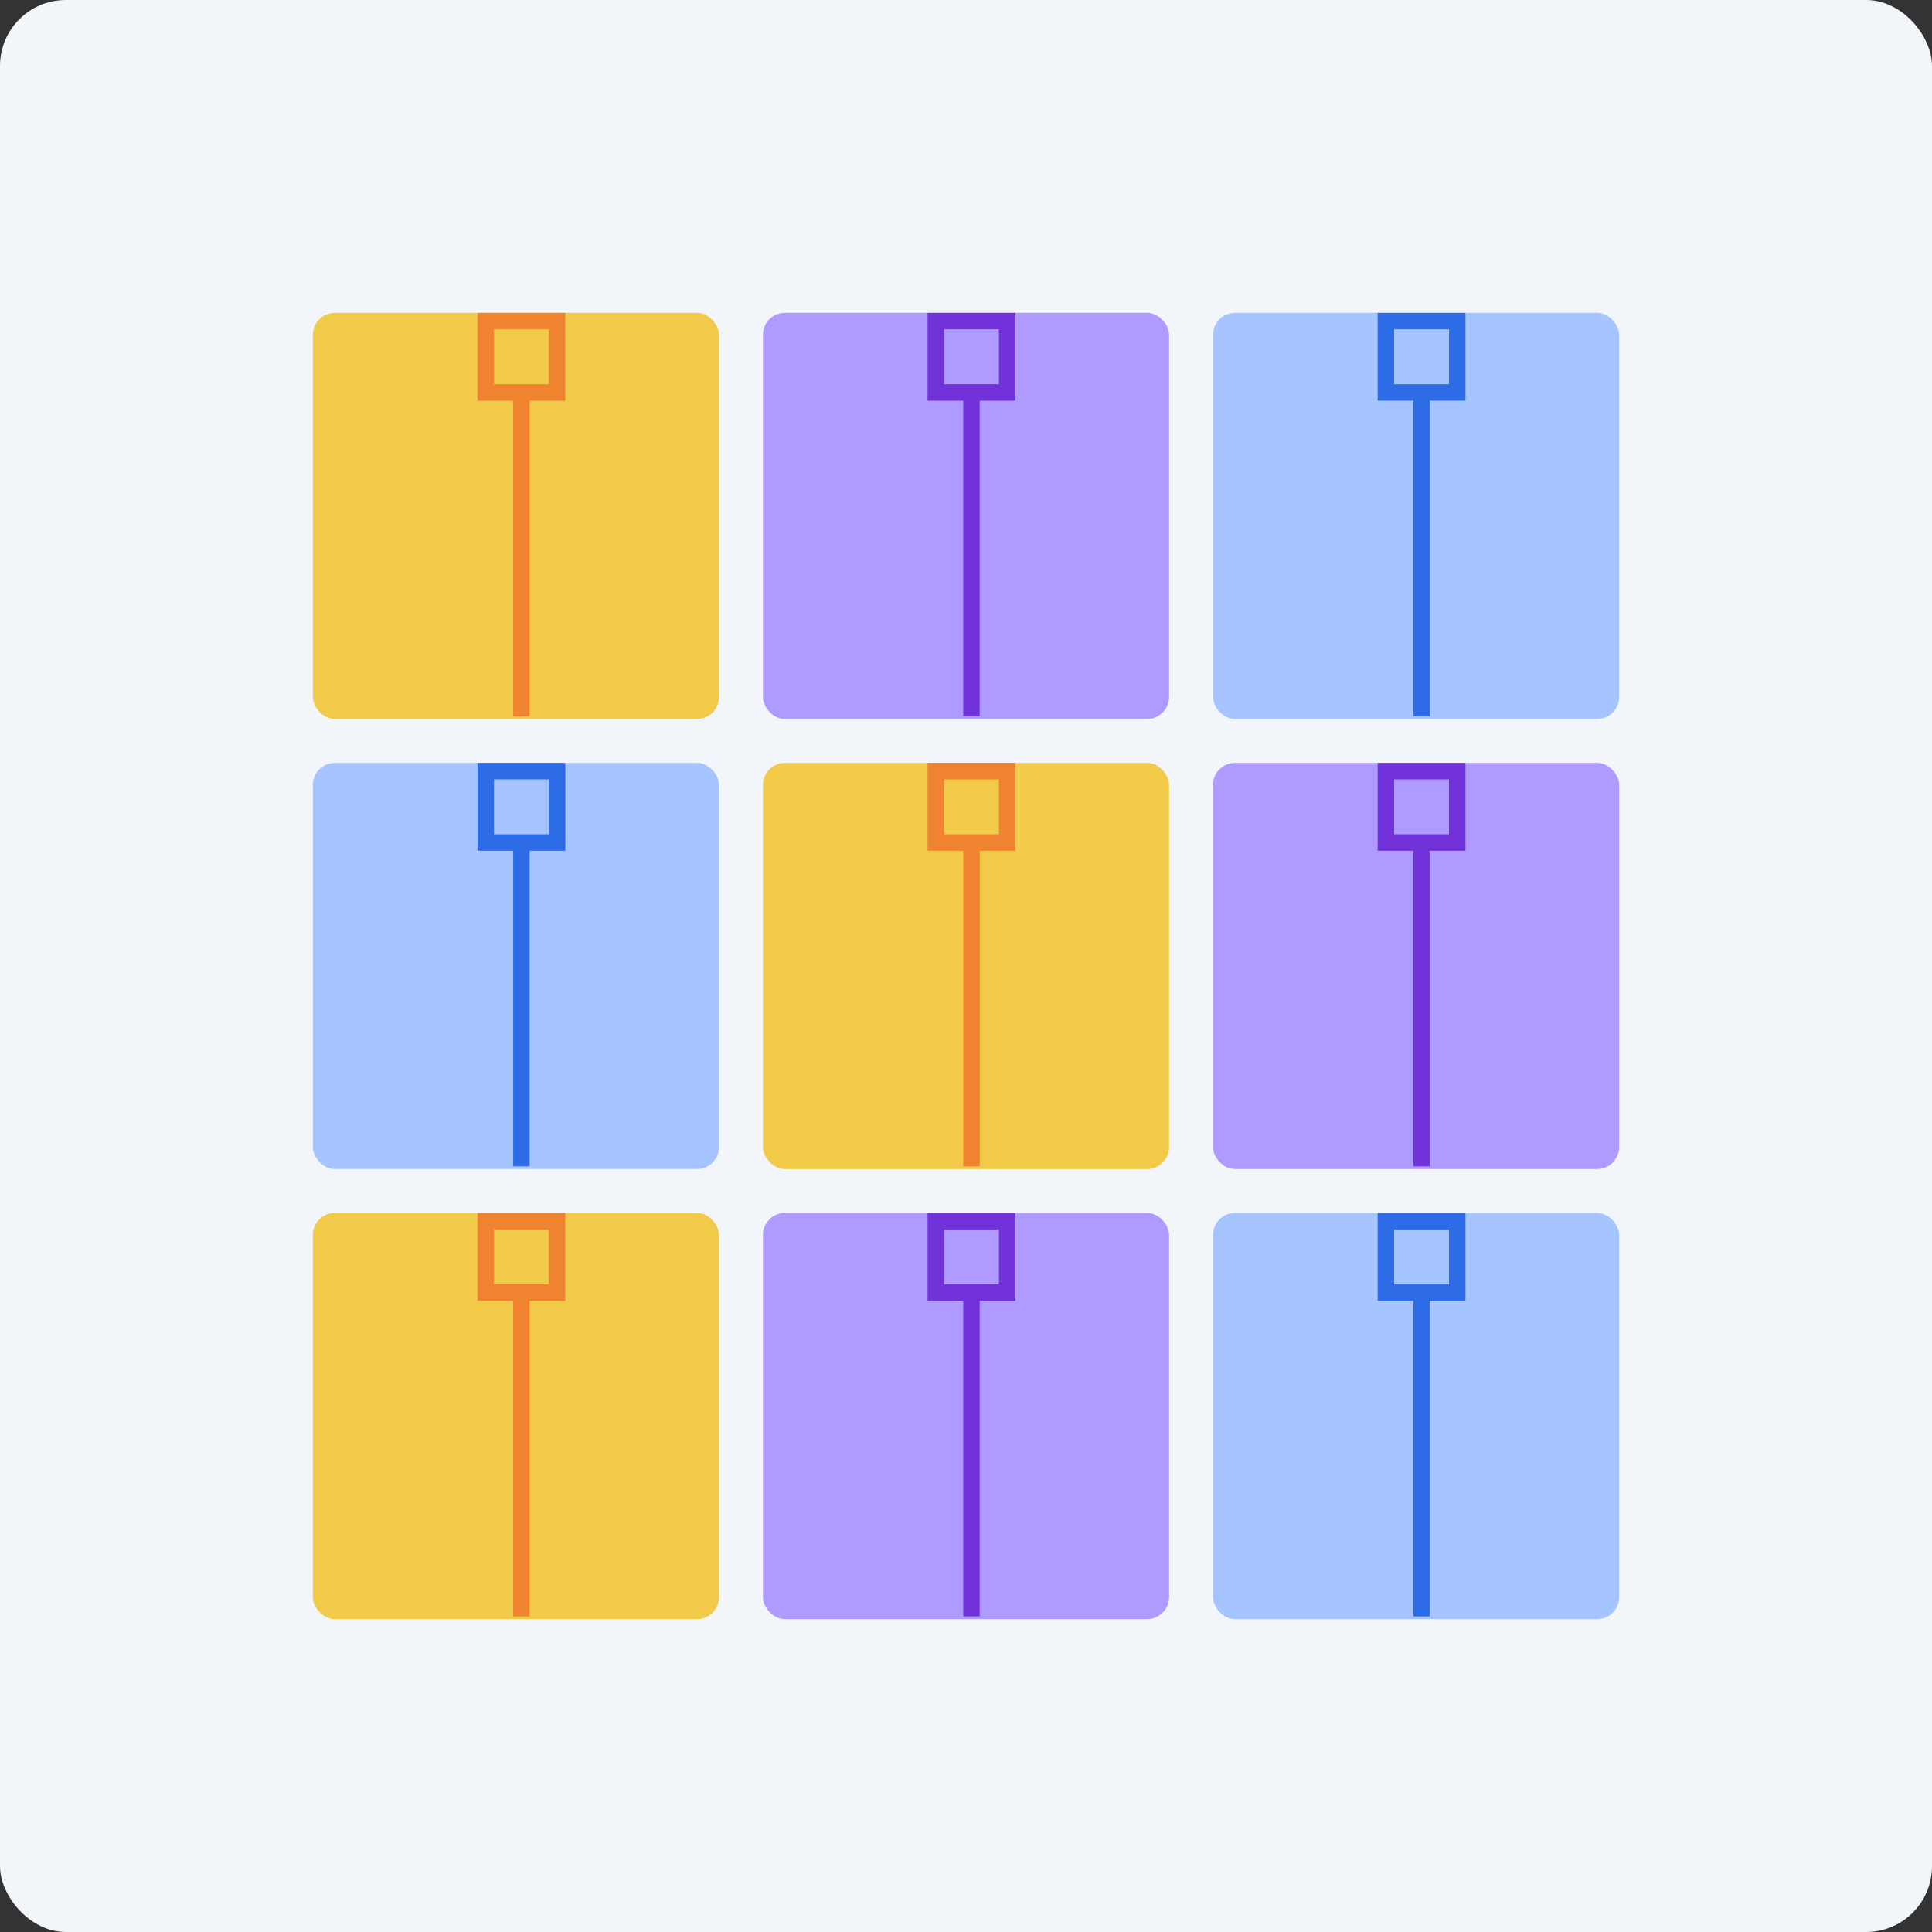 <?xml version="1.0" encoding="UTF-8"?> <svg xmlns="http://www.w3.org/2000/svg" width="176" height="176" viewBox="0 0 176 176" fill="none"><rect x="0" y="0" width="176" height="176" fill="#333333" stroke="none"/><rect width="176" height="176" rx="6" fill="#F2F6FA"></rect><rect x="28.5" y="110.5" width="37" height="37" rx="2" fill="#F1CA49"></rect><rect x="44.25" y="111.25" width="6.5" height="6.5" stroke="#F08330" stroke-width="1.5"></rect><path d="M47.5 118.5L47.5 146.5" stroke="#F08330" stroke-width="1.5" stroke-linecap="square"></path><rect x="69.5" y="69.5" width="37" height="37" rx="2" fill="#F1CA49"></rect><rect x="85.25" y="70.25" width="6.5" height="6.5" stroke="#F08330" stroke-width="1.5"></rect><path d="M88.5 77.5L88.5 105.5" stroke="#F08330" stroke-width="1.5" stroke-linecap="square"></path><rect x="28.5" y="28.5" width="37" height="37" rx="2" fill="#F1CA49"></rect><rect x="44.25" y="29.25" width="6.5" height="6.5" stroke="#F08330" stroke-width="1.5"></rect><path d="M47.5 36.5L47.5 64.5" stroke="#F08330" stroke-width="1.5" stroke-linecap="square"></path><rect x="69.5" y="110.5" width="37" height="37" rx="2" fill="#AF9AFF"></rect><rect x="85.25" y="111.25" width="6.5" height="6.5" stroke="#7133D9" stroke-width="1.5"></rect><path d="M88.5 118.5L88.5 146.5" stroke="#7133D9" stroke-width="1.5" stroke-linecap="square"></path><rect x="110.5" y="69.5" width="37" height="37" rx="2" fill="#AF9AFF"></rect><rect x="126.25" y="70.25" width="6.5" height="6.5" stroke="#7133D9" stroke-width="1.5"></rect><path d="M129.5 77.5L129.5 105.5" stroke="#7133D9" stroke-width="1.5" stroke-linecap="square"></path><rect x="69.5" y="28.5" width="37" height="37" rx="2" fill="#AF9AFF"></rect><rect x="85.25" y="29.25" width="6.5" height="6.5" stroke="#7133D9" stroke-width="1.5"></rect><path d="M88.5 36.5L88.5 64.5" stroke="#7133D9" stroke-width="1.5" stroke-linecap="square"></path><rect x="110.5" y="110.5" width="37" height="37" rx="2" fill="#A6C4FF"></rect><rect x="126.25" y="111.25" width="6.5" height="6.5" stroke="#2E6BE6" stroke-width="1.5"></rect><path d="M129.5 118.5L129.5 146.5" stroke="#2E6BE6" stroke-width="1.5" stroke-linecap="square"></path><rect x="28.5" y="69.5" width="37" height="37" rx="2" fill="#A6C4FF"></rect><rect x="44.25" y="70.25" width="6.5" height="6.5" stroke="#2E6BE6" stroke-width="1.5"></rect><path d="M47.5 77.5L47.5 105.5" stroke="#2E6BE6" stroke-width="1.5" stroke-linecap="square"></path><rect x="110.5" y="28.5" width="37" height="37" rx="2" fill="#A6C4FF"></rect><rect x="126.25" y="29.25" width="6.5" height="6.5" stroke="#2E6BE6" stroke-width="1.5"></rect><path d="M129.5 36.5L129.5 64.5" stroke="#2E6BE6" stroke-width="1.5" stroke-linecap="square"></path></svg> 